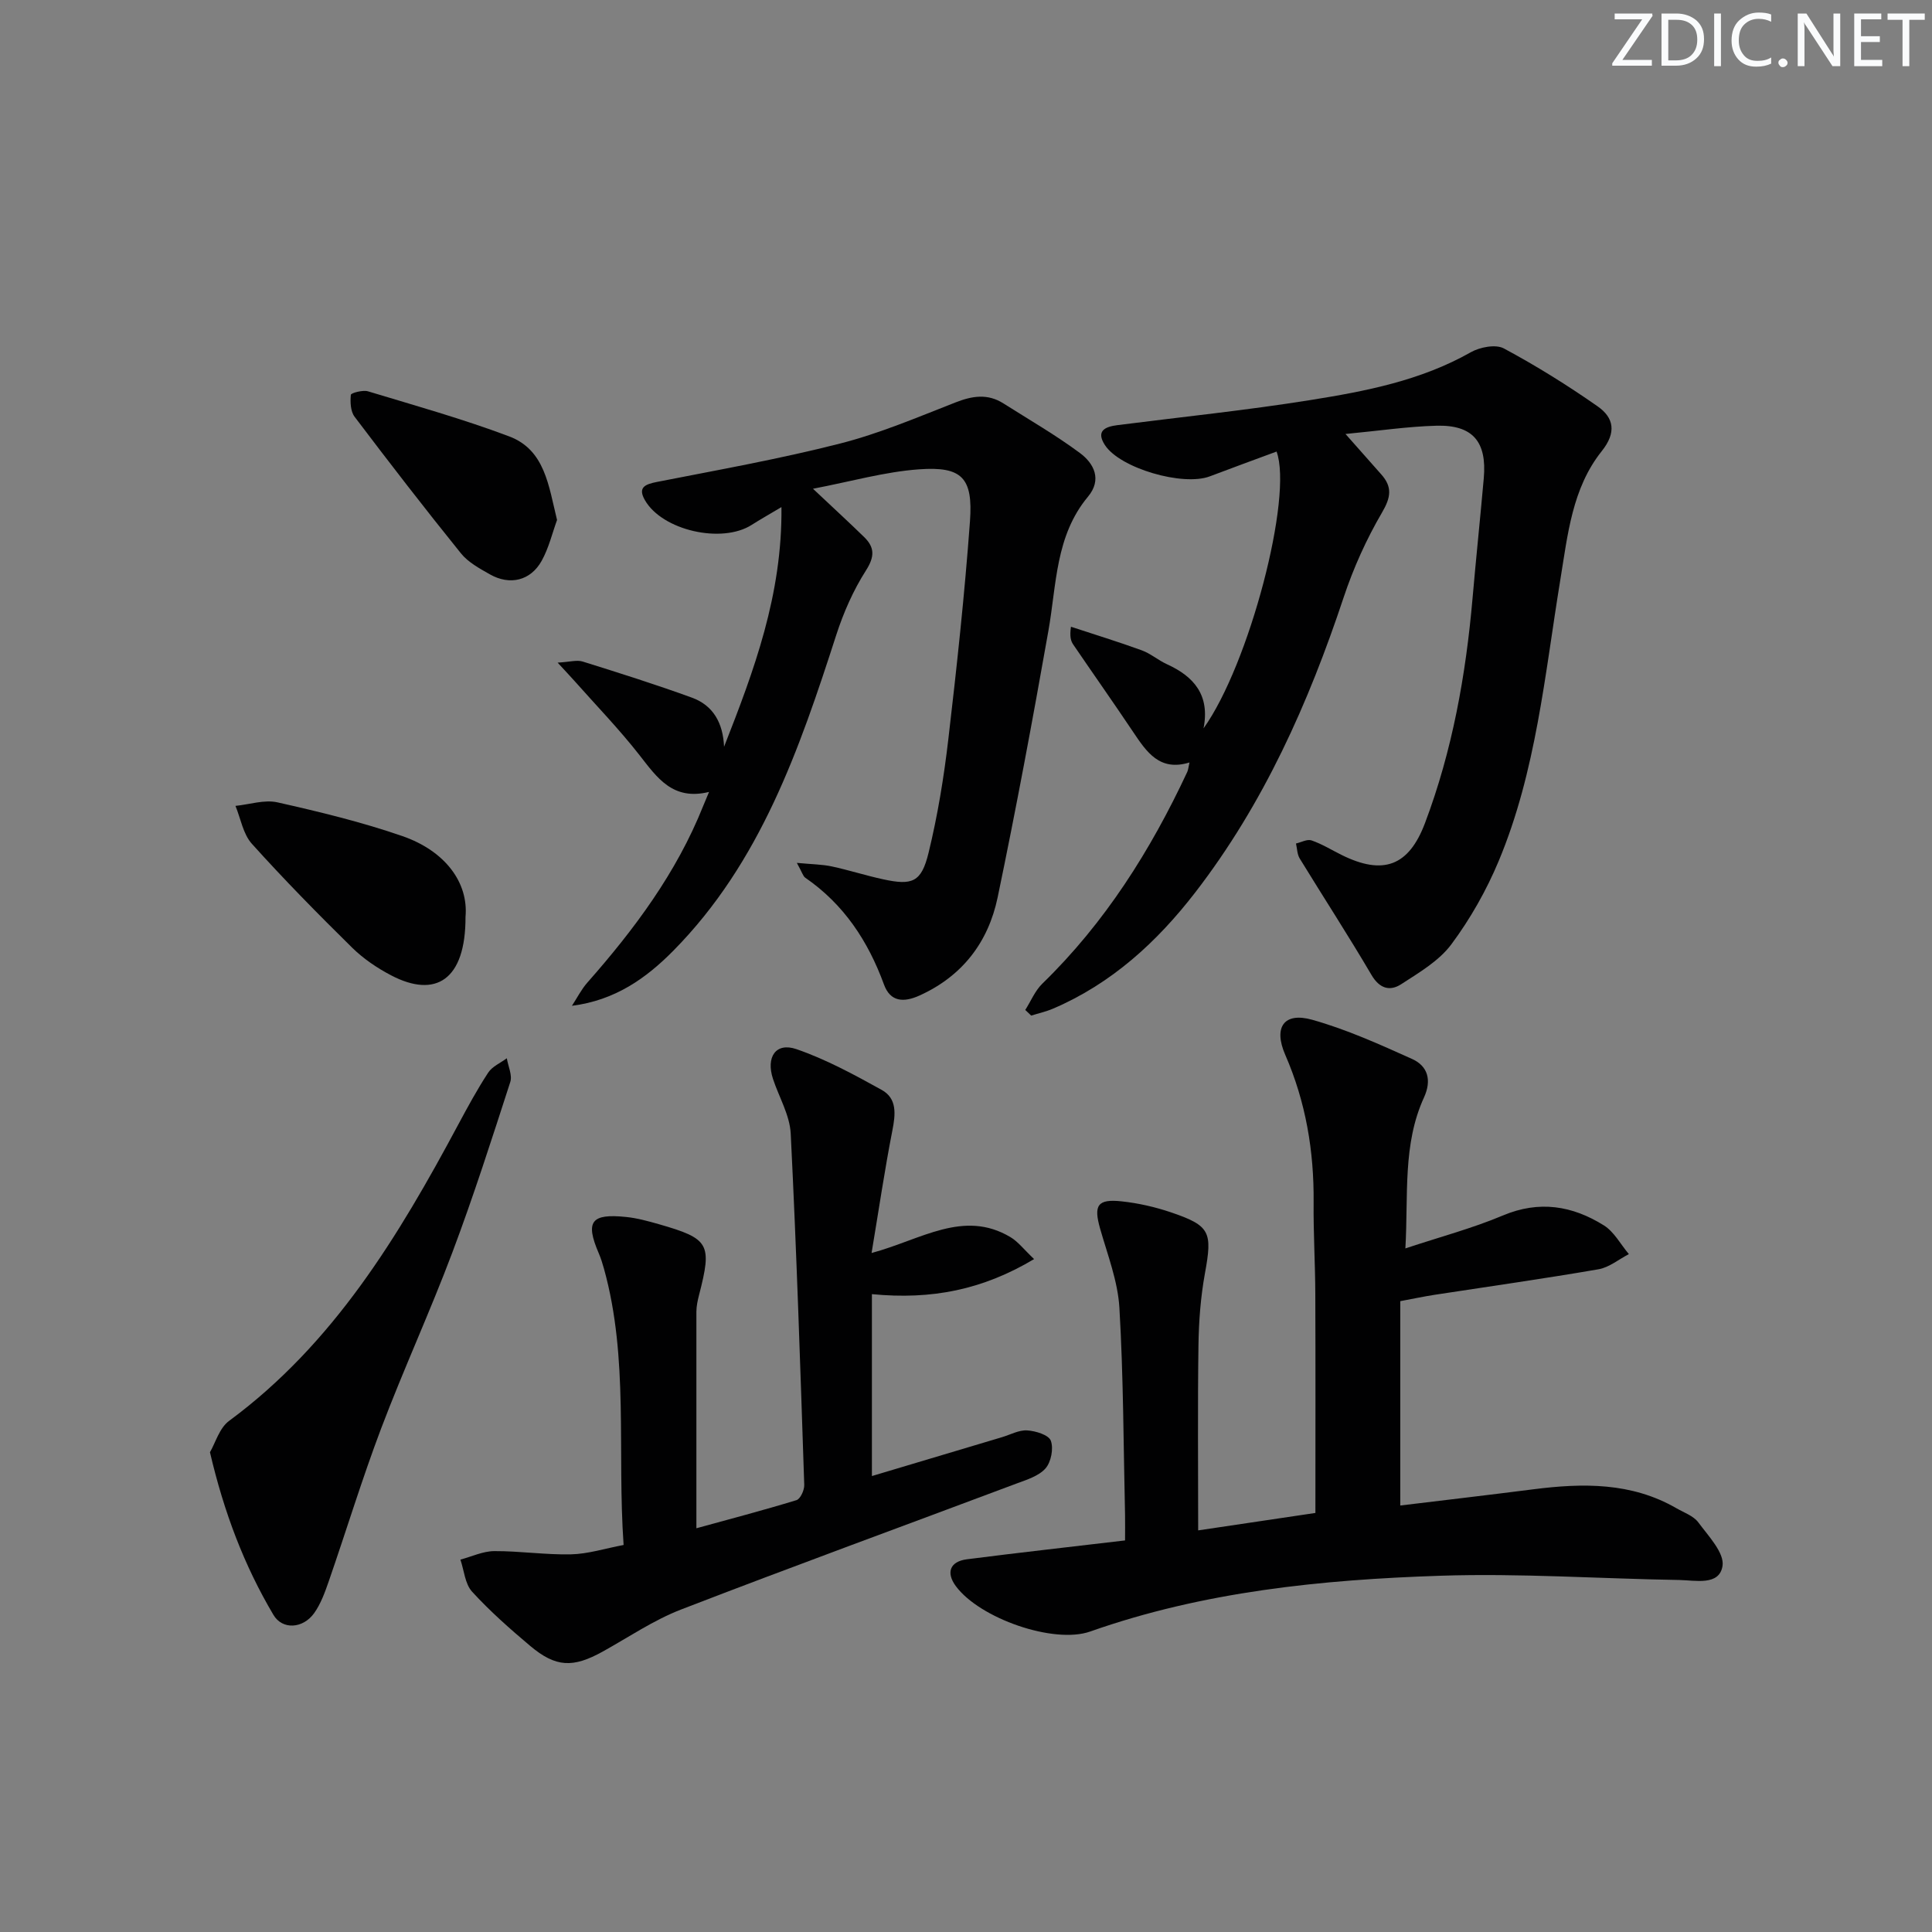 <svg enable-background="new 0 0 400 400" viewBox="0 0 400 400" xmlns="http://www.w3.org/2000/svg"><rect x="0" y="0" width="400" height="400" fill="#808080" stroke="none"/><g fill="#fafbfc"><path d="m342.2 3.2-6.3 9.2h6.1v1.2h-8.2v-.5l6.2-9.1h-5.7v-1.2h7.8v.4z"/><path d="m344 13.7v-10.9h3.1c1.6 0 3 .5 4.1 1.4 1.1 1 1.6 2.2 1.6 3.9s-.5 3-1.6 4-2.5 1.5-4.2 1.5h-3zm1.4-9.6v8.4h1.6c1.4 0 2.5-.4 3.2-1.1.8-.8 1.2-1.8 1.2-3.2s-.4-2.4-1.2-3.1-1.8-1-3.1-1z"/><path d="m356.3 2.8v10.9h-1.4v-10.9z"/><path d="m366.6 13.2c-.8.4-1.8.6-3 .6-1.6 0-2.8-.5-3.7-1.5s-1.4-2.3-1.4-3.9c0-1.7.5-3.2 1.6-4.2s2.4-1.6 4-1.6c1 0 1.9.1 2.6.4v1.5c-.8-.4-1.6-.6-2.6-.6-1.2 0-2.2.4-3 1.2s-1.1 1.9-1.1 3.3c0 1.3.4 2.3 1.1 3.1s1.6 1.1 2.8 1.1c1.1 0 2-.2 2.8-.7v1.3z"/><path d="m368.2 13c0-.3.1-.5.3-.6.2-.2.4-.3.6-.3.3 0 .5.1.7.3s.3.4.3.6-.1.5-.3.6c-.2.2-.4.3-.7.3s-.5-.1-.6-.3c-.2-.2-.3-.4-.3-.6z"/><path d="m381.1 13.7h-1.7l-5.5-8.4c-.2-.2-.3-.5-.4-.7 0 .2.1.8.1 1.5v7.6h-1.4v-10.9h1.8l5.3 8.3c.3.4.4.6.4.8 0-.3-.1-.8-.1-1.6v-7.5h1.4v10.9z"/><path d="m389.7 13.7h-5.8v-10.9h5.6v1.2h-4.2v3.5h3.9v1.2h-3.9v3.7h4.4z"/><path d="m398.4 4.1h-3.1v9.6h-1.4v-9.6h-3.1v-1.3h7.7v1.3z"/></g><path d="m289.91 269.39v42.31c9.24-1.12 18.41-2.19 27.57-3.36 10.22-1.3 20.27-1.46 29.58 3.91 1.58.91 3.56 1.59 4.57 2.96 2.08 2.81 5.42 6.3 5 9-.65 4.16-5.62 2.97-8.97 2.91-16.48-.27-32.98-1.42-49.43-.88-24.59.81-49.05 3.27-72.52 11.55-7.52 2.65-22.89-2.71-27.83-9.42-2.05-2.79-1.21-5.09 2.33-5.54 10.69-1.37 21.4-2.56 32.72-3.9 0-2.01.03-3.62 0-5.24-.33-14.31-.33-28.64-1.17-42.93-.33-5.52-2.45-10.96-3.99-16.37-1.38-4.85-.57-6.21 4.48-5.66 3.44.37 6.9 1.16 10.18 2.27 8.17 2.77 8.6 4.09 7.04 12.63-.89 4.88-1.27 9.9-1.34 14.87-.18 12.63-.06 25.26-.06 38.35 8.57-1.27 16.55-2.46 24.27-3.61 0-15.41.04-30.36-.02-45.31-.02-6.32-.41-12.65-.35-18.97.1-10.6-1.61-20.79-5.87-30.56-2.49-5.71-.28-8.91 5.57-7.27 7.1 1.99 13.94 5.08 20.69 8.12 3.27 1.47 4.09 4.4 2.47 7.95-4.46 9.73-3.23 20.16-3.86 31.27 7.15-2.38 13.86-4.15 20.19-6.82 7.53-3.17 14.39-2.02 20.9 2.05 2.13 1.33 3.47 3.93 5.18 5.95-2.09 1.08-4.08 2.76-6.29 3.14-11.29 1.95-22.64 3.55-33.96 5.29-2.14.33-4.24.78-7.08 1.31z" fill="#010102"/><path d="m249.18 150.8c9.48-13.24 18.55-48.01 15.12-57.31-4.6 1.71-9.22 3.38-13.81 5.13-5.56 2.12-18.63-1.67-21.74-6.49-1.91-2.96.1-3.79 2.6-4.11 13.32-1.7 26.69-3.07 39.94-5.19 11.45-1.83 22.87-4.03 33.22-9.9 1.89-1.07 5.16-1.7 6.85-.79 6.69 3.59 13.18 7.63 19.41 11.99 3.37 2.36 3.95 5.39.85 9.28-6.14 7.69-7.04 17.31-8.58 26.68-3.21 19.62-4.99 39.6-12.75 58.17-2.54 6.08-5.88 11.98-9.8 17.25-2.56 3.44-6.67 5.85-10.39 8.26-2.3 1.49-4.46.96-6.15-1.92-4.78-8.14-9.93-16.06-14.86-24.11-.53-.87-.53-2.06-.77-3.1 1.09-.25 2.34-.96 3.23-.64 2.17.75 4.16 1.99 6.24 3.02 8.59 4.25 13.88 2.3 17.24-6.61 5.67-15.02 8.46-30.66 9.85-46.6.72-8.27 1.59-16.53 2.32-24.8.67-7.58-2.29-11.07-9.8-10.87-5.95.16-11.87 1.05-18.83 1.71 2.91 3.29 5.13 5.82 7.38 8.34 2.34 2.61 2.04 4.75.19 7.91-3.23 5.52-5.92 11.48-7.94 17.55-7.28 21.9-16.57 42.76-30.74 61.12-7.91 10.25-17.32 18.88-29.44 24.06-1.45.62-3.01.96-4.52 1.44-.41-.39-.82-.78-1.23-1.17 1.17-1.84 2.03-3.99 3.55-5.46 12.96-12.6 22.4-27.57 29.99-43.82.2-.44.23-.95.46-1.96-6.17 1.91-8.87-2.16-11.64-6.28-4.07-6.08-8.29-12.06-12.41-18.11-.51-.74-.79-1.64-.49-3.71 4.89 1.61 9.82 3.12 14.65 4.88 1.85.67 3.43 2.07 5.24 2.89 5.63 2.56 8.91 6.44 7.56 13.27z" fill="#010102"/><path d="m164.98 178.65c3.18.3 5.24.31 7.21.73 3.56.76 7.05 1.89 10.61 2.66 6.09 1.33 7.96.63 9.45-5.48 1.88-7.71 3.17-15.61 4.09-23.5 1.76-15.01 3.38-30.05 4.48-45.12.66-9.03-1.65-11.42-10.56-10.77-7.09.51-14.08 2.52-21.94 4.02 4.36 4.11 7.53 7.01 10.6 10.01 2.2 2.15 2.18 4.07.36 6.92-2.61 4.09-4.64 8.7-6.14 13.34-7.64 23.67-15.7 47.1-33.73 65.37-5.62 5.69-12.03 10.27-21 11.41 1.06-1.61 1.94-3.38 3.2-4.81 9.74-11.04 18.45-22.73 23.96-36.52.3-.75.62-1.5 1.23-2.95-7.53 1.85-10.76-2.96-14.41-7.63-4.19-5.36-8.95-10.27-13.48-15.38-.83-.94-1.7-1.84-3.46-3.76 2.52-.14 3.97-.6 5.17-.23 7.58 2.37 15.17 4.76 22.63 7.48 4.43 1.61 6.45 5.27 6.66 10.17 6.2-15.78 12.07-31.44 11.88-49.62-2.59 1.54-4.4 2.56-6.16 3.68-6.17 3.95-18.51 1.17-22.11-5.12-1.51-2.63 0-3.28 2.49-3.77 12.68-2.49 25.42-4.76 37.92-7.95 8.16-2.08 16.01-5.43 23.89-8.51 3.49-1.37 6.67-1.87 9.94.21 5.32 3.38 10.81 6.53 15.85 10.28 2.9 2.16 4.59 5.49 1.64 9.03-6.75 8.1-6.49 18.17-8.19 27.77-3.26 18.44-6.69 36.86-10.51 55.19-1.93 9.24-7.27 16.28-16.17 20.31-3.32 1.5-6.05 1.31-7.36-2.27-3.29-9-8.31-16.62-16.3-22.12-.47-.33-.64-1.09-1.74-3.07z" fill="#010102"/><path d="m144.18 316.41c6.76-1.86 13.78-3.7 20.72-5.82.81-.25 1.65-2.09 1.61-3.16-.81-24.25-1.59-48.49-2.8-72.72-.19-3.83-2.42-7.54-3.67-11.33-1.49-4.53.58-7.63 4.84-6.17 6.13 2.11 11.95 5.28 17.66 8.44 3.24 1.79 2.87 5.07 2.21 8.44-1.58 8.06-2.77 16.19-4.3 25.33 10.27-2.76 19.02-9.07 28.73-3.3 1.6.95 2.8 2.56 4.92 4.56-10.65 6.35-21.18 8.46-33.58 7.26v37.66c8.64-2.58 17.78-5.32 26.91-8.04 1.75-.52 3.53-1.52 5.24-1.41 1.75.11 4.44.93 4.89 2.13.6 1.62.06 4.42-1.1 5.74-1.41 1.59-3.91 2.35-6.05 3.15-23.14 8.69-46.36 17.16-69.42 26.07-5.68 2.2-10.85 5.73-16.22 8.71-6.15 3.4-9.69 3.28-15.01-1.19-4.19-3.53-8.33-7.18-12.02-11.22-1.47-1.61-1.65-4.39-2.42-6.64 2.33-.62 4.66-1.74 6.99-1.76 5.3-.03 10.62.79 15.91.67 3.53-.08 7.03-1.21 10.89-1.94-1.36-19.51 1.1-38.57-4.05-57.15-.31-1.11-.65-2.22-1.11-3.28-2.8-6.54-1.58-8.23 5.67-7.48 2.29.23 4.55.86 6.77 1.49 10.5 3.01 11.07 4.07 8.34 14.67-.29 1.12-.54 2.29-.55 3.44-.01 14.63 0 29.25 0 44.85z" fill="#010102"/><path d="m43.47 300.67c1.12-1.92 1.95-5.01 3.96-6.49 21.65-15.98 35.07-38.23 47.44-61.34 1.96-3.65 3.94-7.31 6.21-10.77.84-1.28 2.54-1.99 3.85-2.97.27 1.65 1.17 3.5.72 4.91-3.83 11.83-7.62 23.68-12 35.31-4.61 12.26-10.1 24.18-14.74 36.43-3.93 10.38-7.17 21.02-10.8 31.51-.81 2.33-1.67 4.77-3.08 6.74-2.31 3.21-6.57 3.48-8.42.34-6.04-10.19-10.22-21.16-13.14-33.67z" fill="#010102"/><path d="m96.38 189.82c.04 13.09-6.18 16.94-15.41 12.11-2.91-1.52-5.75-3.45-8.08-5.74-7.1-6.99-14.09-14.1-20.75-21.5-1.81-2.01-2.3-5.19-3.39-7.84 2.91-.29 5.99-1.34 8.7-.73 8.71 1.96 17.43 4.07 25.85 6.98 8.91 3.09 13.71 9.66 13.08 16.72z" fill="#010102"/><path d="m115.33 107.66c-.97 2.64-1.69 5.77-3.19 8.46-2.29 4.12-6.59 5.13-10.7 2.8-2.15-1.22-4.52-2.5-6.02-4.37-7.5-9.29-14.8-18.74-22-28.26-.85-1.12-.93-3.05-.78-4.55.04-.38 2.48-1.04 3.55-.72 9.79 2.96 19.67 5.73 29.23 9.33 7.42 2.8 8.16 10.21 9.91 17.31z" fill="#010102"/></svg>